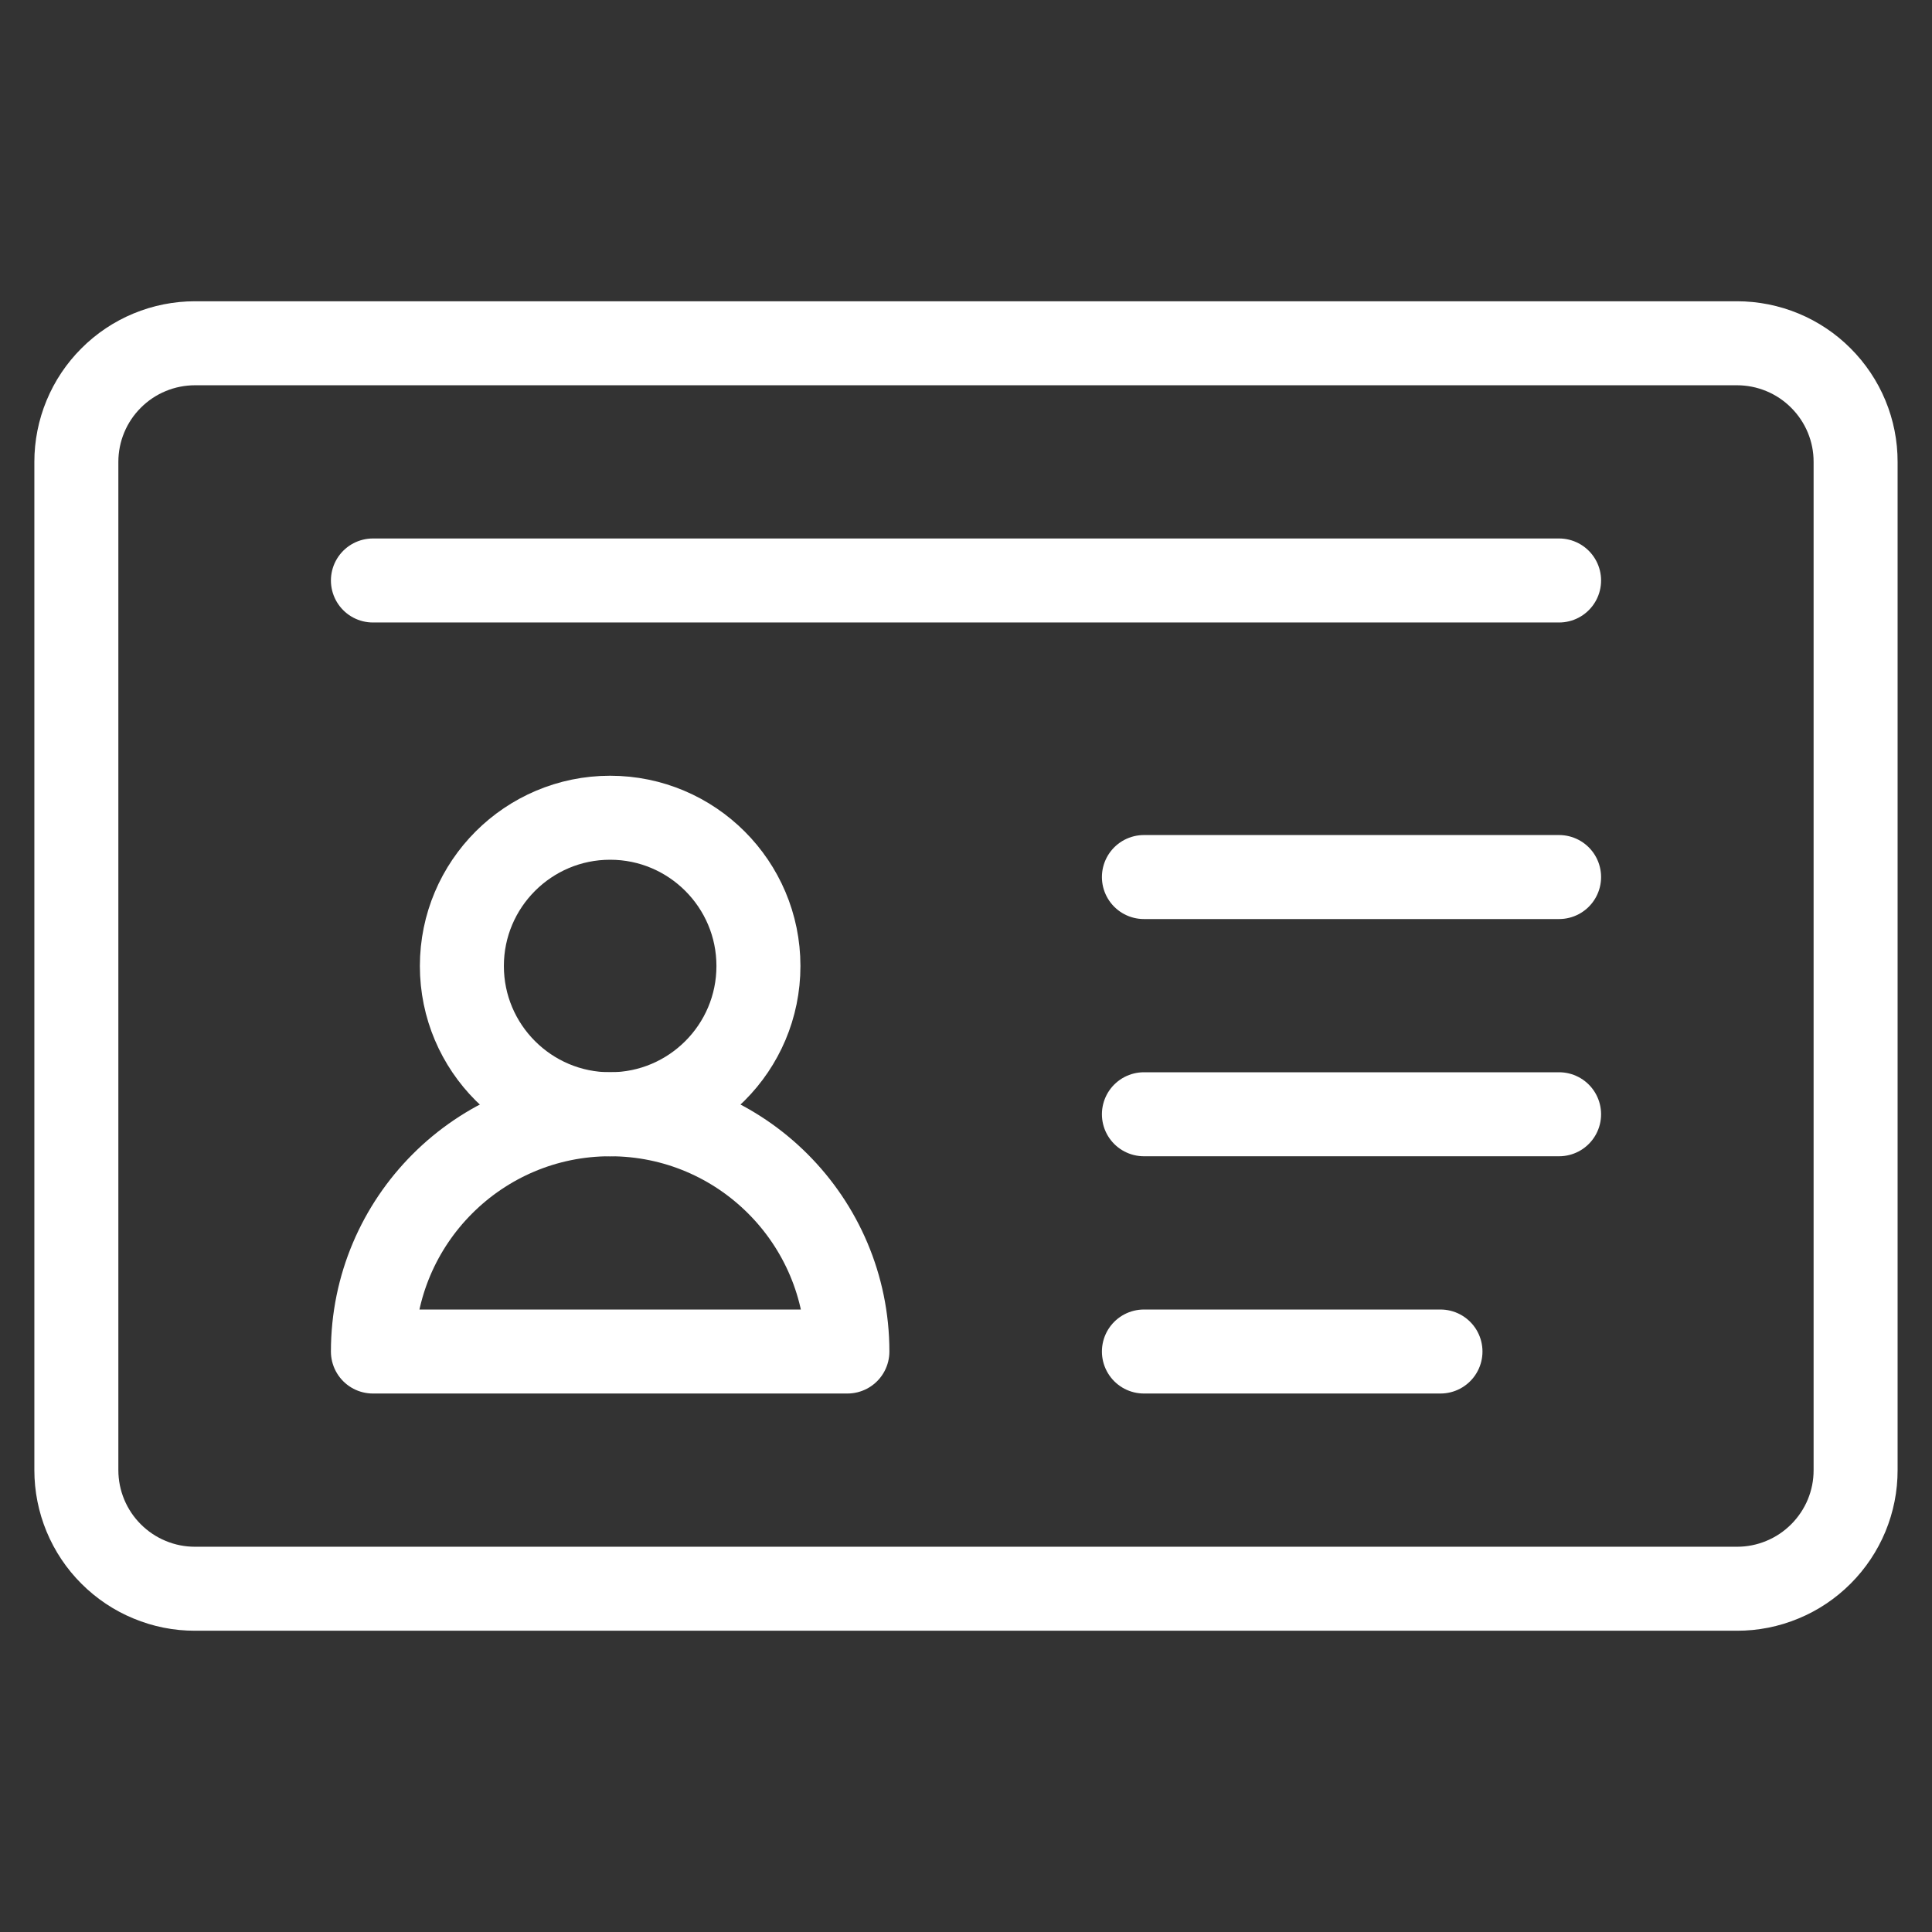 <svg xmlns="http://www.w3.org/2000/svg" width="46" height="46" viewBox="0 0 46 46" fill="none"><rect x="0" y="0" width="46" height="46" fill="#333333" stroke="none"/><g clip-path="url(#clip0_1648_3224)"><path d="M44.181 10.997C44.182 10.627 44.109 10.259 43.967 9.917C43.825 9.574 43.616 9.263 43.354 9.001C43.092 8.738 42.781 8.53 42.438 8.388C42.095 8.246 41.728 8.173 41.357 8.173H4.643C4.272 8.173 3.904 8.246 3.562 8.388C3.219 8.53 2.908 8.738 2.646 9.001C2.383 9.263 2.175 9.574 2.033 9.917C1.891 10.259 1.818 10.627 1.818 10.997V35.003C1.818 35.374 1.891 35.741 2.033 36.084C2.175 36.426 2.383 36.738 2.646 37C2.908 37.262 3.219 37.471 3.562 37.612C3.904 37.755 4.272 37.828 4.643 37.827H41.357C41.728 37.828 42.095 37.755 42.438 37.612C42.781 37.471 43.092 37.262 43.354 37C43.616 36.738 43.825 36.426 43.967 36.084C44.109 35.741 44.182 35.374 44.181 35.003V10.997Z" stroke="white" stroke-width="2" stroke-miterlimit="10" stroke-linecap="round" stroke-linejoin="round"></path><path d="M14.527 19.47C16.476 19.47 18.058 21.052 18.058 23C18.058 24.949 16.476 26.53 14.527 26.53C12.579 26.53 10.997 24.949 10.997 23C10.997 21.052 12.579 19.47 14.527 19.47Z" stroke="white" stroke-width="2" stroke-miterlimit="10" stroke-linecap="round" stroke-linejoin="round"></path><path d="M14.527 26.53C17.645 26.53 20.176 29.062 20.176 32.179H8.879C8.879 29.062 11.41 26.53 14.527 26.53Z" stroke="white" stroke-width="2" stroke-miterlimit="10" stroke-linecap="round" stroke-linejoin="round"></path><path d="M27.236 20.882H37.121" stroke="white" stroke-width="2" stroke-miterlimit="10" stroke-linecap="round" stroke-linejoin="round"></path><path d="M8.879 13.821H37.121" stroke="white" stroke-width="2" stroke-miterlimit="10" stroke-linecap="round" stroke-linejoin="round"></path><path d="M27.236 26.53H37.121" stroke="white" stroke-width="2" stroke-miterlimit="10" stroke-linecap="round" stroke-linejoin="round"></path><path d="M27.236 32.179H34.297" stroke="white" stroke-width="2" stroke-miterlimit="10" stroke-linecap="round" stroke-linejoin="round"></path></g><defs><clipPath id="clip0_1648_3224"><rect width="45" height="45" fill="white" transform="translate(0.5 0.5)"></rect></clipPath></defs></svg>
